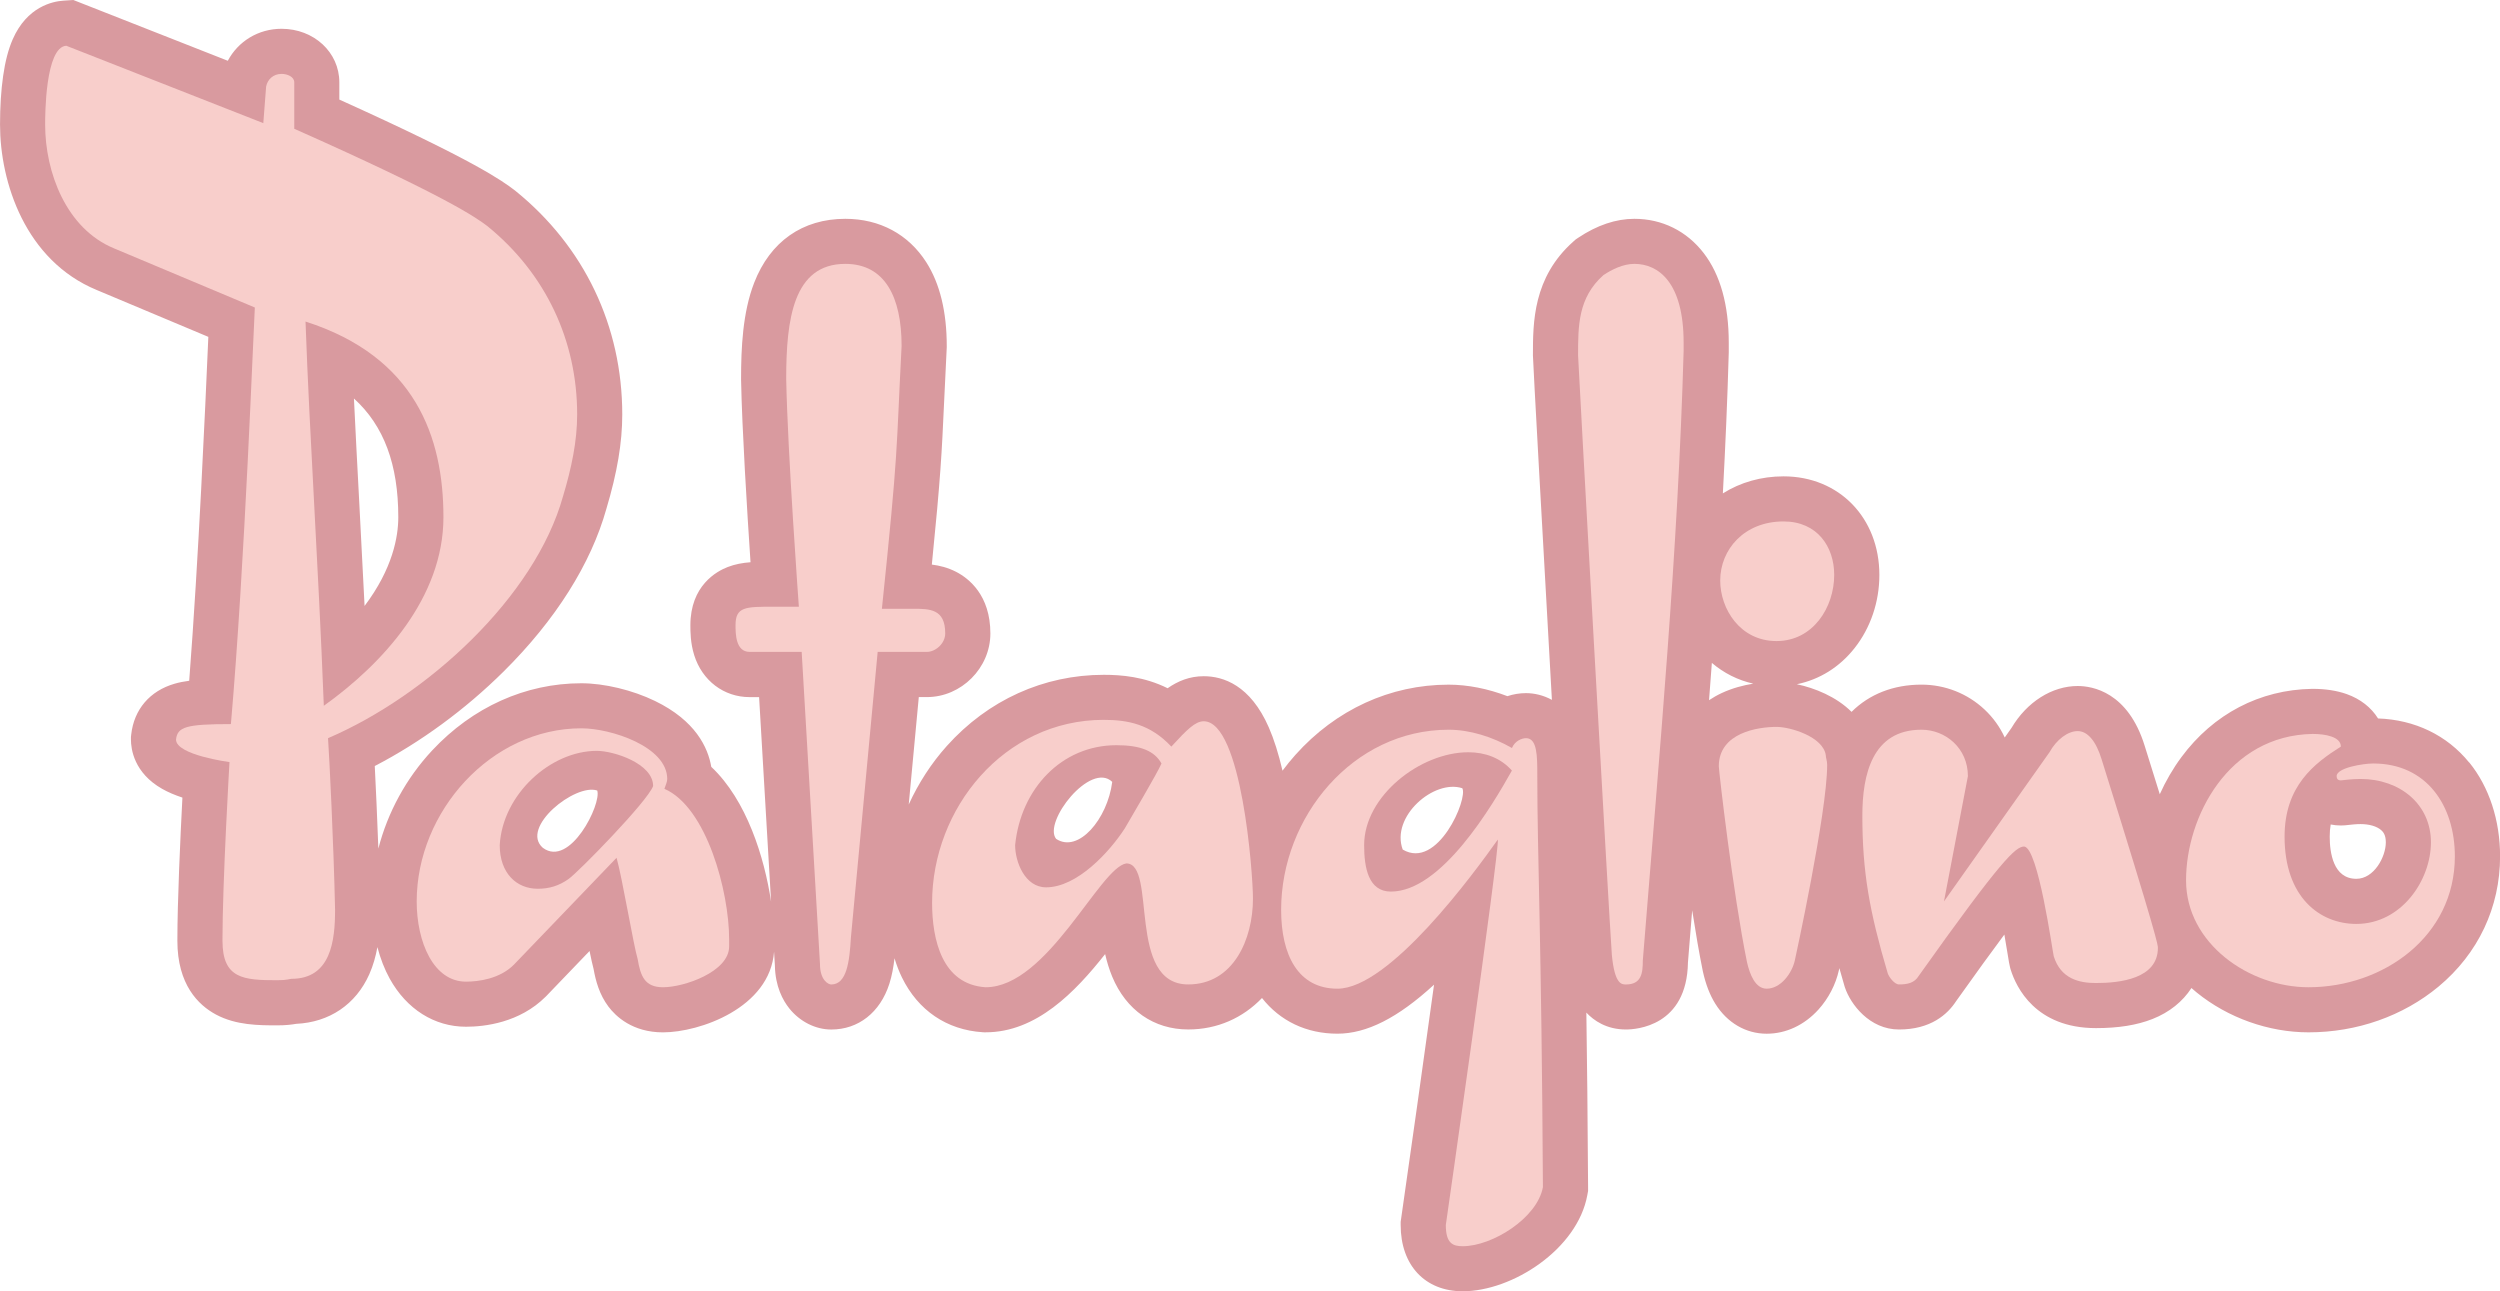 <svg viewBox="0 0 923.75 477.16" xmlns="http://www.w3.org/2000/svg" data-name="Livello 2" id="Livello_2">
  <defs>
    <style>
      .cls-1 {
        fill: #d99a9f;
      }

      .cls-2 {
        fill: #f8cecb;
      }
    </style>
  </defs>
  <g data-name="Livello 1" id="Livello_1-2">
    <g>
      <path d="M912.35,281.74c-8.19-10.08-20.09-15.81-33.66-16.27-2.5-4.02-6.5-7.21-11.6-9.01-3.62-1.28-7.84-1.93-12.53-1.93h-.28c-19.3.32-36.42,9.28-48.23,25.21-3.13,4.22-5.81,8.85-8.01,13.73-1.67-5.39-3.52-11.32-5.57-17.86-6.16-19.97-19.37-22.13-24.76-22.13-9.5,0-18.79,5.9-24.46,15.48l-2.5,3.54c-1.77-3.85-4.28-7.35-7.45-10.33-6.32-5.93-14.6-9.2-23.31-9.2-10.39,0-19.26,3.52-25.84,10.06-5.65-5.63-13.61-8.81-20.21-10.21,8.37-1.71,15.77-6.3,21.32-13.34,5.92-7.5,9.17-17.1,9.17-27.03,0-21.11-14.89-36.44-35.4-36.44-8.24,0-15.96,2.21-22.43,6.3.93-17.35,1.69-34.67,2.18-52.08v-.23s0-.23,0-.23v-3.12c0-13.99-3.11-25.13-9.24-33.11-6.29-8.19-15.39-12.69-25.64-12.69-6.8,0-13.76,2.34-20.69,6.96l-.96.64-.87.77c-14.96,13.3-14.96,29.95-14.96,42.11,0,1.96,3.65,67.65,7.01,127.27-3.15-1.73-6.54-2.49-9.57-2.49-2.36,0-4.68.39-6.87,1.12-7.24-2.77-14.7-4.25-21.73-4.25-21.54,0-41.65,9.22-56.63,25.97-1.67,1.87-3.25,3.81-4.74,5.82-1.47-6.31-3.14-11.59-5.06-15.99-6.83-15.64-16.85-18.92-24.05-18.92-5.22,0-9.52,1.78-13.34,4.44-8.66-4.29-17.13-4.96-23.58-4.96-22.2,0-42.79,9.33-57.99,26.28-5.76,6.42-10.49,13.76-14.09,21.64l3.72-39.69h3.01c12.7,0,23.44-10.76,23.44-23.5,0-14.15-7.95-20.35-12.68-22.79-3.05-1.57-6.11-2.31-8.95-2.67,3.27-32.57,3.67-41.17,4.52-59.76.26-5.58.55-11.91.97-20.12l.02-.43v-.43c0-12.67-2.54-23.09-7.55-30.95-6.6-10.36-17.22-16.07-29.93-16.07-15.8,0-27.77,8.39-33.68,23.63-4.26,10.98-4.84,24.12-4.84,35.53v.32c.35,18.08,2.21,48.25,3.49,67.41-2.97.23-5.71.72-8.43,1.77-4.15,1.6-13.79,6.9-13.79,21.53,0,2.28,0,6.52,1.41,11.03,2.94,9.42,10.97,15.51,20.47,15.51h3.51l4.43,75.61c-2.45-16.35-9.03-37.58-22.1-49.84-1.22-7.19-5.85-17.09-20.78-24.34-8.32-4.04-18.76-6.55-27.24-6.55-20.59,0-40.16,8.81-55.09,24.8-9.63,10.31-16.47,22.94-19.9,36.28-.42-11.42-.92-22.41-1.33-30.5,16.86-8.74,33.45-20.88,47.64-34.95,19.14-18.98,32.26-39.76,37.95-60.12,3.99-13.35,5.86-24.42,5.86-34.8,0-32.69-14.02-62.05-39.47-82.65l-.24-.19-.25-.19c-4.31-3.24-14.08-10.56-64.58-33.35v-6.36c0-11.1-9.38-19.8-21.36-19.8-8.58,0-16.04,4.63-19.85,11.82L30.58,1.37l-3.48-1.37-3.73.25c-3.85.26-13.38,2.16-18.68,14.29-1.6,3.67-2.76,8.11-3.54,13.57-.75,5.23-1.14,11.42-1.14,17.89,0,21.4,9.36,50.25,35.74,61.16l41.23,17.31c-.02.51-.05,1.04-.07,1.58-1.09,24.92-3.5,79.98-7,125.49-1.97.26-3.75.61-5.39,1.09-9.16,2.65-15.01,9.5-16.04,18.79l-.1.92v.92c0,3.52,1.13,12.33,11.55,18.23,2.13,1.21,4.6,2.27,7.47,3.22-.78,15-1.86,38.47-1.86,52.92,0,16.19,7.75,23.75,14.25,27.24,7.45,4,15.91,4,22.71,4,3.09,0,5.28-.27,6.92-.56,12.26-.56,22.05-7.15,27.02-18.28,1.46-3.27,2.4-6.7,3.01-10.07,1.11,4.23,2.63,8.18,4.55,11.65,6.25,11.29,16.52,17.77,28.18,17.77,6.85,0,19.79-1.45,29.47-11.13l.12-.12.12-.12,15.95-16.61c.58,2.83,1.05,5,1.49,6.64.79,4.41,2.12,9.4,5.48,13.89,2.67,3.56,8.84,9.53,20.17,9.53,13.48,0,39.51-9.03,41.04-29.82l.3,5.08c.13,7.78,2.96,12.94,5.34,15.91,3.9,4.87,9.69,7.78,15.49,7.78,10.03,0,18.05-6.3,21.46-16.87.96-2.99,1.53-6.21,1.91-9.46.77,2.51,1.67,4.89,2.75,7.09,5.96,12.19,16.56,19.38,29.83,20.24l.54.03h.54c18.81,0,33.13-14.92,44.17-28.9.65,2.81,1.48,5.6,2.6,8.3,5.15,12.42,15.4,19.55,28.11,19.55,10.78,0,20.2-4.28,27.25-11.62,6.7,8.52,16.46,13.18,27.87,13.18,10.79,0,22.32-5.81,35.7-18.11-3.84,27.93-8.55,61.27-12.16,86.44l-.17,1.18v1.19c0,14.87,9,24.48,22.92,24.48,18.31,0,42.41-15.52,46.05-35.54l.28-1.53v-1.55c-.15-25.88-.38-46.87-.64-64.35,2.74,2.93,7.42,6.24,14.63,6.24,3.79,0,22.53-1.2,22.91-24.78.52-6.45,1.04-12.86,1.56-19.25,1.27,8.17,2.61,15.99,3.91,22.37l.03.14.03.14c1.05,4.71,2.54,8.59,4.58,11.87,4.37,7.03,11.28,11.07,18.98,11.07,7.13,0,13.93-3.18,19.14-8.94,3.69-4.09,6.37-9.24,7.54-14.52.04-.2.1-.46.17-.77.59,2.12,1.21,4.29,1.88,6.56l.08.27.09.27c2.08,6.26,9.12,15.57,19.98,15.57,11.71,0,17.93-5.56,21.14-10.51,7.46-10.49,13.27-18.49,17.8-24.57.39,2.2.79,4.62,1.22,7.26.46,2.83.61,3.78.87,4.8l.12.47.14.46c2.03,6.49,9.16,21.58,31.52,21.58,8.29,0,15.12-1.1,20.87-3.37,6.27-2.47,11.17-6.46,14.39-11.44.64.56,1.28,1.12,1.95,1.66,11.53,9.35,26.59,14.71,41.32,14.71,17.87,0,34.93-6.01,48.05-16.92,14.65-12.19,22.72-29.28,22.72-48.12,0-13.32-4.05-25.65-11.4-34.7ZM147.17,191.1c0,7.19-2.06,19.02-12.46,32.8-.65-13.32-1.33-26.15-1.99-38.75-.69-12.98-1.35-25.55-1.94-37.9,11.1,10.05,16.39,24.42,16.39,43.85ZM220.68,292.1c1.66,4.92-10.05,28.65-20.1,21.17-8.55-7.48,11.97-23.91,20.1-21.17ZM632.53,244.94c4.4,3.76,9.59,6.38,15.3,7.67-3.6.58-7.67,1.62-11.63,3.46-1.68.78-3.24,1.68-4.71,2.65.35-4.6.7-9.19,1.04-13.78ZM881.56,311.23c0,5.37-4.34,13.49-10.89,13.49-8.57,0-9.84-9.75-9.84-15.57,0-1.65.12-3.14.36-4.5,1.21.24,2.47.37,3.76.37,1.1,0,1.97-.1,2.89-.21,1.08-.12,2.71-.31,4.39-.31,3.19,0,5.96.8,7.58,2.2.81.7,1.75,1.85,1.75,4.52ZM410.97,288.9c-1.74,13.7-12.51,26.5-20.74,21.06-4.92-6.2,12.72-28.76,20.74-21.06ZM540.32,291.25c2.19,3.75-9.07,30.33-22.02,22.66-4.49-12.19,11.55-26.08,22.02-22.66Z" class="cls-1"></path>
      <g>
        <path d="M82.2,347.64c0-21.84,2.6-66.05,2.6-66.05,0,0-19.76-2.6-19.76-8.32.52-4.68,3.64-5.72,20.28-5.72,5.2-59.8,8.32-145.61,8.84-153.93l-52-21.84c-17.68-7.28-25.48-28.08-25.48-45.76,0-3.12,0-28.6,7.8-29.12l72.81,28.6,1.04-13.52c.52-2.6,2.6-4.68,5.72-4.68,2.08,0,4.68,1.04,4.68,3.12v17.16c56.16,24.96,67.09,32.76,71.25,35.88,21.84,17.68,33.28,42.64,33.28,69.68,0,9.88-2.08,19.76-5.2,30.16-10.4,37.44-50.44,73.85-86.85,89.45.52,7.8,2.08,39,2.6,63.44,0,11.44-1.56,25.48-16.12,25.48-.52,0-1.56.52-5.2.52-12.48,0-20.28-.52-20.28-14.56ZM119.65,260.79c21.84-15.6,44.2-40.04,44.2-69.69s-10.4-59.29-50.96-72.29c1.56,43.68,4.68,88.41,6.76,141.97Z" class="cls-2"></path>
        <path d="M189.85,356.48c-5.2,5.2-13,6.24-17.68,6.24-11.96,0-18.2-14.56-18.2-29.64,0-33.28,27.56-63.97,60.85-63.97,10.92,0,31.72,6.76,31.72,18.72,0,1.04-.52,2.08-1.04,3.64,15.6,6.76,23.92,37.96,23.92,55.64v2.6c0,9.36-16.64,15.08-24.44,15.08-6.76,0-8.32-4.16-9.36-10.4-1.56-5.2-5.72-30.16-7.8-37.44l-37.96,39.52ZM198.69,328.4c4.16,0,7.8-1.04,11.44-3.64,3.64-2.6,29.12-28.6,31.2-34.32,0-8.32-14.56-13-20.8-13-17.16,0-34.84,16.12-35.88,34.84,0,10.4,6.24,16.12,14.04,16.12Z" class="cls-2"></path>
        <path d="M276.98,240.87c-5.2,0-5.2-6.83-5.2-9.86,0-6.83,3.64-6.83,14.04-6.83h9.36s-4.16-56.89-4.68-84.2c0-22,2.6-42.48,21.84-42.48,14.56,0,20.8,12.14,20.8,30.34-2.08,40.2-1.04,37.17-7.28,97.1h11.44c6.24,0,11.96,0,11.96,9.1,0,3.79-3.64,6.83-6.76,6.83h-18.2l-9.88,105.44c-.52,9.1-1.56,17.45-7.28,17.45-1.04,0-4.16-1.52-4.16-7.59l-6.76-115.3h-19.24Z" class="cls-2"></path>
        <path d="M407.85,265.99c8.84,0,17.16,1.56,24.96,9.88,5.72-6.24,8.84-9.36,11.96-9.36,14.04,0,18.2,56.16,18.2,65.52,0,15.08-7.28,31.72-23.92,31.72-22.88,0-11.44-44.72-22.88-44.72-9.88,1.56-29.12,45.76-52,45.76-16.12-1.04-19.76-17.68-19.76-31.2,0-34.84,26.52-67.61,63.45-67.61ZM386.53,327.87c11.44,0,23.4-13,29.12-21.84,2.08-3.64,11.96-20.28,13.52-23.92-2.6-4.68-7.8-6.76-16.64-6.76-20.28,0-35.36,16.12-37.44,36.92,0,6.24,3.64,15.6,11.44,15.6Z" class="cls-2"></path>
        <path d="M534.22,452.69s19.76-137.81,19.24-142.49c-8.84,12.48-40.04,55.12-59.28,55.12-14.56,0-20.8-12.48-20.8-29.12,0-34.32,26.52-66.57,61.89-66.57,7.8,0,16.12,2.6,23.4,6.76,1.04-2.6,3.64-3.64,5.2-3.64,4.16,0,4.16,6.76,4.16,13.52,0,30.16,1.56,60.33,2.08,152.37-2.08,11.44-18.72,21.84-29.64,21.84-3.64,0-6.24-1.04-6.24-7.8ZM513.93,329.44c18.72,0,37.44-31.72,44.72-44.72-4.16-4.68-9.88-6.76-16.12-6.76-17.68,0-38.48,16.12-38.48,34.32,0,8.32,1.56,17.16,9.88,17.16Z" class="cls-2"></path>
        <path d="M583.1,131.3c0-10.92,0-21.32,9.36-29.64,3.12-2.08,7.28-4.16,11.44-4.16,8.84,0,18.2,6.76,18.2,29.12v3.12c-2.08,73.85-8.84,147.17-15.08,225.18,0,4.68-.52,8.84-6.24,8.84-1.56,0-4.16,0-5.2-10.92-1.04-14.04-12.48-219.46-12.48-221.54Z" class="cls-2"></path>
        <path d="M635.1,283.15c0-12.48,14.56-14.56,21.32-14.56,5.2,0,17.16,3.64,18.2,10.4,0,1.04.52,2.08.52,3.64,0,17.68-11.96,72.29-11.96,72.29-1.04,4.68-5.2,10.4-10.4,10.4-4.16,0-6.24-5.2-7.28-9.88-5.2-25.48-10.4-70.73-10.4-72.29ZM635.62,214.51c0-11.44,8.84-21.84,23.4-21.84,12.48,0,18.72,9.36,18.72,19.76,0,11.96-7.8,24.44-21.32,24.44s-20.8-11.96-20.8-22.36Z" class="cls-2"></path>
        <path d="M688.14,301.35c0-15.08,3.64-31.72,21.84-31.72,8.84,0,17.16,6.76,17.16,17.16l-8.84,46.28,39-55.13c2.6-4.68,6.76-7.8,10.4-7.8s6.76,3.64,8.84,10.4c20.8,66.57,20.8,68.65,20.8,69.69,0,11.44-14.04,13-22.88,13-6.24,0-13-1.56-15.6-9.88-.52-2.08-5.72-40.04-10.92-40.56-3.12,0-8.32,4.68-39,47.84-1.56,2.6-4.16,3.12-7.28,3.12-1.56,0-3.64-2.6-4.16-4.16-6.76-22.88-9.36-37.44-9.36-58.24Z" class="cls-2"></path>
        <path d="M854.55,271.19c4.68,0,10.4,1.04,10.4,4.68-9.88,6.24-20.8,14.56-20.8,33.28,0,22.36,13,32.24,26.52,32.24,16.64,0,27.56-16.12,27.56-30.16s-11.44-23.4-26-23.4c-3.64,0-6.76.52-7.28.52-1.04,0-1.56-.52-1.56-1.56,0-3.12,9.88-4.68,13.52-4.68,19.76,0,30.16,15.6,30.16,34.32,0,29.64-26.52,48.36-54.08,48.36-21.84,0-45.24-16.12-45.24-39.52s15.6-53.57,46.8-54.08Z" class="cls-2"></path>
      </g>
    </g>
  </g>
</svg>